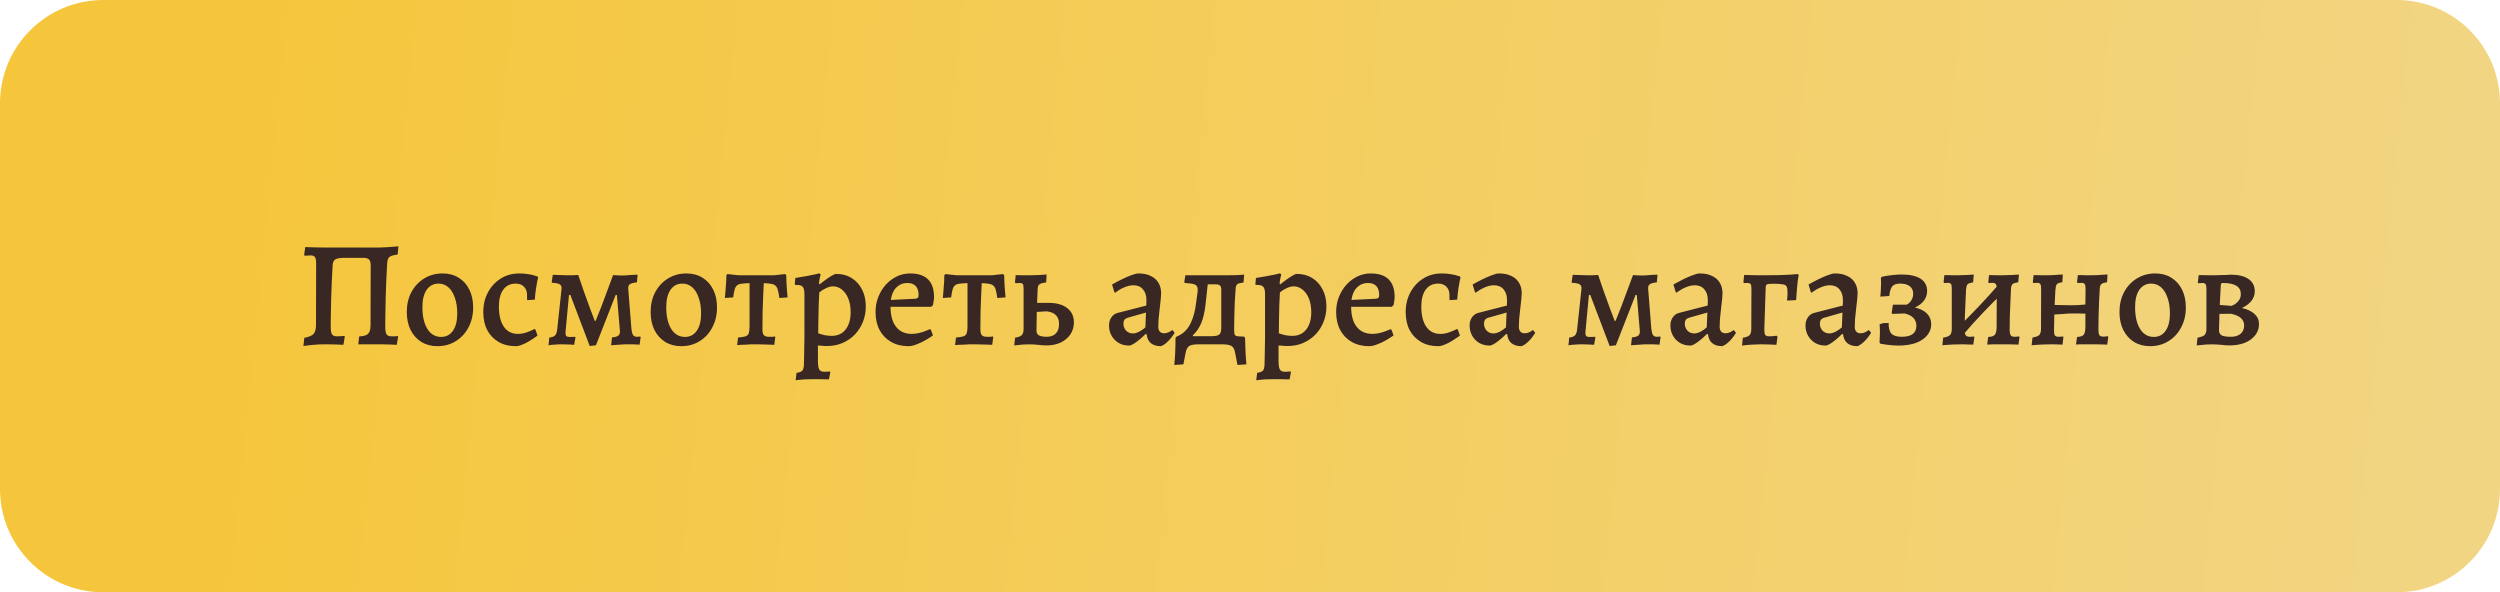 <?xml version="1.0" encoding="UTF-8"?> <svg xmlns="http://www.w3.org/2000/svg" width="363" height="86" viewBox="0 0 363 86" fill="none"> <g clip-path="url(#clip0_350_3)"> <path d="M348 0H15C6.716 0 0 6.716 0 15V71C0 79.284 6.716 86 15 86H348C356.284 86 363 79.284 363 71V15C363 6.716 356.284 0 348 0Z" fill="url(#paint0_linear_350_3)"></path> <path d="M44.056 50.242L44.188 49.054C44.863 48.922 45.31 48.731 45.53 48.482C45.765 48.218 45.882 47.778 45.882 47.162L45.904 38.274C45.904 37.805 45.845 37.489 45.728 37.328C45.625 37.167 45.413 37.086 45.09 37.086C45.002 37.086 44.885 37.093 44.738 37.108C44.591 37.108 44.423 37.115 44.232 37.13L44.166 36.998L44.32 35.876C44.745 35.891 45.222 35.905 45.75 35.92C46.293 35.935 46.755 35.942 47.136 35.942H55.056C55.305 35.942 55.679 35.927 56.178 35.898C56.677 35.854 57.234 35.81 57.85 35.766L57.74 36.954C57.153 37.027 56.757 37.145 56.552 37.306C56.361 37.467 56.251 37.761 56.222 38.186C56.178 38.978 56.134 39.807 56.09 40.672C56.061 41.537 56.031 42.388 56.002 43.224C55.987 44.06 55.973 44.837 55.958 45.556C55.943 46.26 55.936 46.854 55.936 47.338C55.936 47.925 55.995 48.321 56.112 48.526C56.244 48.731 56.486 48.834 56.838 48.834C56.999 48.834 57.168 48.834 57.344 48.834C57.52 48.819 57.652 48.805 57.74 48.79L57.806 48.9L57.608 50.066C57.344 50.051 57.029 50.037 56.662 50.022C56.295 50.022 55.936 50.015 55.584 50C55.247 50 54.968 50 54.748 50H52.02L52.152 48.856C52.592 48.827 52.929 48.761 53.164 48.658C53.399 48.541 53.56 48.372 53.648 48.152C53.751 47.932 53.802 47.624 53.802 47.228L53.824 38.56C53.824 38.091 53.736 37.79 53.56 37.658C53.384 37.511 53.113 37.438 52.746 37.438H49.996C49.424 37.438 49.006 37.504 48.742 37.636C48.478 37.768 48.331 38.047 48.302 38.472C48.258 39.308 48.214 40.151 48.17 41.002C48.141 41.853 48.111 42.674 48.082 43.466C48.067 44.258 48.053 44.991 48.038 45.666C48.023 46.326 48.016 46.883 48.016 47.338C48.016 47.925 48.075 48.321 48.192 48.526C48.324 48.731 48.566 48.834 48.918 48.834C49.109 48.834 49.299 48.827 49.49 48.812C49.695 48.797 49.864 48.783 49.996 48.768L50.062 48.878L49.864 50.066C49.571 50.051 49.233 50.037 48.852 50.022C48.471 50.022 48.097 50.015 47.73 50C47.363 50 47.063 50 46.828 50C46.491 50 46.065 50.022 45.552 50.066C45.053 50.11 44.555 50.169 44.056 50.242ZM63.51 50.264C62.63 50.264 61.853 50.059 61.178 49.648C60.518 49.237 59.998 48.658 59.616 47.91C59.25 47.162 59.066 46.297 59.066 45.314C59.066 44.229 59.286 43.268 59.726 42.432C60.181 41.581 60.804 40.914 61.596 40.43C62.388 39.946 63.276 39.704 64.258 39.704C65.153 39.704 65.93 39.909 66.59 40.32C67.265 40.731 67.786 41.31 68.152 42.058C68.519 42.791 68.702 43.657 68.702 44.654C68.702 45.725 68.475 46.685 68.02 47.536C67.58 48.387 66.964 49.054 66.172 49.538C65.395 50.022 64.508 50.264 63.51 50.264ZM64.038 48.922C64.772 48.922 65.344 48.629 65.754 48.042C66.18 47.441 66.392 46.605 66.392 45.534C66.392 44.639 66.275 43.869 66.04 43.224C65.82 42.564 65.505 42.058 65.094 41.706C64.698 41.354 64.222 41.178 63.664 41.178C62.946 41.178 62.374 41.479 61.948 42.08C61.538 42.681 61.332 43.517 61.332 44.588C61.332 45.497 61.442 46.275 61.662 46.92C61.882 47.565 62.198 48.064 62.608 48.416C63.019 48.753 63.496 48.922 64.038 48.922ZM74.881 50.264C73.928 50.264 73.099 50.059 72.395 49.648C71.691 49.237 71.141 48.665 70.745 47.932C70.364 47.199 70.173 46.326 70.173 45.314C70.173 44.243 70.401 43.29 70.855 42.454C71.31 41.603 71.926 40.936 72.703 40.452C73.495 39.953 74.39 39.704 75.387 39.704C75.886 39.704 76.333 39.741 76.729 39.814C77.14 39.873 77.463 39.946 77.697 40.034C77.932 40.107 78.049 40.144 78.049 40.144L78.137 40.298C78.137 40.298 78.101 40.445 78.027 40.738C77.969 41.017 77.903 41.398 77.829 41.882C77.756 42.366 77.697 42.909 77.653 43.51L76.531 43.576V42.872C76.531 42.344 76.385 41.933 76.091 41.64C75.798 41.332 75.402 41.178 74.903 41.178C74.111 41.178 73.503 41.471 73.077 42.058C72.652 42.63 72.439 43.451 72.439 44.522C72.439 45.769 72.681 46.744 73.165 47.448C73.649 48.137 74.324 48.482 75.189 48.482C75.585 48.482 75.967 48.423 76.333 48.306C76.715 48.174 77.015 48.057 77.235 47.954C77.47 47.837 77.587 47.778 77.587 47.778L77.741 47.844L78.049 48.724C78.049 48.724 77.939 48.805 77.719 48.966C77.514 49.113 77.243 49.289 76.905 49.494C76.583 49.699 76.238 49.875 75.871 50.022C75.505 50.183 75.175 50.264 74.881 50.264ZM85.631 50.242L82.815 42.828H82.617L82.111 48.218C82.097 48.497 82.133 48.687 82.221 48.79C82.324 48.878 82.471 48.922 82.661 48.922C82.72 48.922 82.845 48.922 83.035 48.922C83.226 48.907 83.373 48.9 83.475 48.9L83.563 48.988L83.365 50.066C83.175 50.051 82.94 50.037 82.661 50.022C82.383 50.022 82.119 50.015 81.869 50C81.62 50 81.422 50 81.275 50C81.158 50 80.989 50.007 80.769 50.022C80.564 50.037 80.359 50.051 80.153 50.066C79.963 50.081 79.794 50.103 79.647 50.132L79.757 49.01C80.124 48.981 80.395 48.885 80.571 48.724C80.747 48.548 80.857 48.269 80.901 47.888L81.539 41.926C81.569 41.633 81.481 41.42 81.275 41.288C81.07 41.156 80.703 41.083 80.175 41.068L80.109 40.98L80.263 39.902C80.762 39.917 81.187 39.931 81.539 39.946C81.906 39.961 82.17 39.968 82.331 39.968C82.566 39.968 82.837 39.968 83.145 39.968C83.453 39.953 83.725 39.939 83.959 39.924C84.209 40.643 84.473 41.413 84.751 42.234C85.045 43.055 85.331 43.847 85.609 44.61C85.888 45.358 86.137 46.018 86.357 46.59H86.489C86.724 46.018 86.988 45.358 87.281 44.61C87.575 43.847 87.868 43.063 88.161 42.256C88.469 41.435 88.755 40.665 89.019 39.946C89.195 39.946 89.459 39.961 89.811 39.99C90.178 40.005 90.508 40.005 90.801 39.99C91.007 39.961 91.278 39.939 91.615 39.924C91.967 39.909 92.268 39.895 92.517 39.88L92.583 39.946L92.473 41.002C91.989 41.046 91.652 41.134 91.461 41.266C91.285 41.383 91.205 41.596 91.219 41.904L91.659 47.47C91.703 48.042 91.784 48.423 91.901 48.614C92.019 48.805 92.209 48.9 92.473 48.9C92.635 48.9 92.796 48.885 92.957 48.856L93.023 48.966L92.869 50.044C92.649 50.029 92.371 50.015 92.033 50C91.711 50 91.425 50 91.175 50C91.043 50 90.867 50 90.647 50C90.442 50.015 90.222 50.029 89.987 50.044C89.753 50.059 89.525 50.073 89.305 50.088C89.085 50.103 88.895 50.117 88.733 50.132L88.865 48.988C89.276 48.959 89.577 48.878 89.767 48.746C89.958 48.599 90.039 48.357 90.009 48.02L89.569 42.828H89.393L86.533 50.132L85.631 50.242ZM98.917 50.264C98.037 50.264 97.259 50.059 96.585 49.648C95.925 49.237 95.404 48.658 95.023 47.91C94.656 47.162 94.473 46.297 94.473 45.314C94.473 44.229 94.693 43.268 95.133 42.432C95.587 41.581 96.211 40.914 97.003 40.43C97.795 39.946 98.682 39.704 99.665 39.704C100.559 39.704 101.337 39.909 101.997 40.32C102.671 40.731 103.192 41.31 103.559 42.058C103.925 42.791 104.109 43.657 104.109 44.654C104.109 45.725 103.881 46.685 103.427 47.536C102.987 48.387 102.371 49.054 101.579 49.538C100.801 50.022 99.914 50.264 98.917 50.264ZM99.445 48.922C100.178 48.922 100.75 48.629 101.161 48.042C101.586 47.441 101.799 46.605 101.799 45.534C101.799 44.639 101.681 43.869 101.447 43.224C101.227 42.564 100.911 42.058 100.501 41.706C100.105 41.354 99.628 41.178 99.071 41.178C98.352 41.178 97.78 41.479 97.355 42.08C96.944 42.681 96.739 43.517 96.739 44.588C96.739 45.497 96.849 46.275 97.069 46.92C97.289 47.565 97.604 48.064 98.015 48.416C98.425 48.753 98.902 48.922 99.445 48.922ZM107.032 50.11L107.164 49.01C107.662 48.966 108.029 48.907 108.264 48.834C108.498 48.746 108.652 48.592 108.726 48.372C108.799 48.137 108.836 47.793 108.836 47.338V41.112C108.337 41.127 107.941 41.156 107.648 41.2C107.369 41.229 107.149 41.317 106.988 41.464C106.841 41.596 106.731 41.801 106.658 42.08C106.584 42.359 106.518 42.725 106.46 43.18L105.25 43.268C105.279 43.077 105.301 42.85 105.316 42.586C105.345 42.307 105.367 42.014 105.382 41.706C105.411 41.398 105.433 41.097 105.448 40.804C105.462 40.496 105.47 40.217 105.47 39.968L105.624 39.792L107.208 39.968H112.4L114.006 39.792L114.16 39.968C114.174 40.364 114.189 40.782 114.204 41.222C114.233 41.647 114.262 42.043 114.292 42.41C114.336 42.762 114.358 43.019 114.358 43.18L113.17 43.268C113.096 42.784 113.023 42.403 112.95 42.124C112.876 41.845 112.766 41.64 112.62 41.508C112.488 41.361 112.282 41.266 112.004 41.222C111.74 41.163 111.373 41.127 110.904 41.112C110.874 41.552 110.845 42.146 110.816 42.894C110.786 43.627 110.757 44.427 110.728 45.292C110.713 46.157 110.706 47.008 110.706 47.844C110.706 48.225 110.772 48.497 110.904 48.658C111.05 48.819 111.285 48.9 111.608 48.9C111.798 48.9 111.982 48.9 112.158 48.9C112.334 48.885 112.451 48.871 112.51 48.856L112.576 48.944L112.422 50.066C112.26 50.066 112.062 50.059 111.828 50.044C111.593 50.044 111.336 50.037 111.058 50.022C110.794 50.022 110.537 50.015 110.288 50C110.053 50 109.848 50 109.672 50C109.51 50 109.305 50 109.056 50C108.821 50.015 108.572 50.029 108.308 50.044C108.058 50.059 107.816 50.066 107.582 50.066C107.362 50.081 107.178 50.095 107.032 50.11ZM115.528 55.214L115.66 54.136C116.114 54.077 116.408 53.953 116.54 53.762C116.672 53.571 116.738 53.197 116.738 52.64C116.752 52.376 116.76 52.024 116.76 51.584C116.774 51.159 116.782 50.719 116.782 50.264C116.796 49.809 116.804 49.421 116.804 49.098V42.696C116.804 42.197 116.723 41.853 116.562 41.662C116.415 41.471 116.144 41.376 115.748 41.376H115.484L115.396 41.266L115.484 40.364C116.07 40.261 116.628 40.166 117.156 40.078C117.698 39.975 118.138 39.887 118.476 39.814C118.813 39.726 118.982 39.682 118.982 39.682L119.158 39.88C119.158 39.88 119.121 40.019 119.048 40.298C118.989 40.562 118.945 40.848 118.916 41.156L119.004 41.288C119.62 40.804 120.133 40.43 120.544 40.166C120.969 39.902 121.255 39.77 121.402 39.77C122.267 39.77 123.015 39.968 123.646 40.364C124.291 40.76 124.797 41.317 125.164 42.036C125.53 42.74 125.714 43.561 125.714 44.5C125.714 45.321 125.567 46.084 125.274 46.788C124.995 47.477 124.599 48.086 124.086 48.614C123.572 49.127 122.971 49.531 122.282 49.824C121.607 50.103 120.866 50.242 120.06 50.242C119.913 50.242 119.737 50.235 119.532 50.22C119.341 50.205 119.165 50.191 119.004 50.176C118.842 50.176 118.762 50.176 118.762 50.176C118.762 50.513 118.762 50.865 118.762 51.232C118.762 51.599 118.762 51.965 118.762 52.332C118.762 52.963 118.82 53.395 118.938 53.63C119.07 53.865 119.326 53.982 119.708 53.982C119.84 53.982 119.979 53.975 120.126 53.96C120.287 53.945 120.419 53.938 120.522 53.938L120.566 54.026L120.368 55.082C120.221 55.082 120.052 55.082 119.862 55.082C119.671 55.082 119.466 55.075 119.246 55.06C119.04 55.06 118.828 55.06 118.608 55.06C118.402 55.06 118.204 55.06 118.014 55.06C117.603 55.06 117.207 55.067 116.826 55.082C116.444 55.111 116.129 55.141 115.88 55.17C115.645 55.199 115.528 55.214 115.528 55.214ZM120.764 48.768C121.614 48.768 122.282 48.467 122.766 47.866C123.264 47.25 123.514 46.407 123.514 45.336C123.514 44.588 123.404 43.935 123.184 43.378C122.964 42.821 122.656 42.381 122.26 42.058C121.864 41.735 121.424 41.574 120.94 41.574C120.676 41.574 120.36 41.655 119.994 41.816C119.627 41.977 119.282 42.19 118.96 42.454C118.93 43.041 118.901 43.686 118.872 44.39C118.857 45.079 118.842 45.776 118.828 46.48C118.813 47.169 118.806 47.807 118.806 48.394C119.04 48.482 119.334 48.57 119.686 48.658C120.052 48.731 120.412 48.768 120.764 48.768ZM131.924 50.264C130.956 50.264 130.113 50.059 129.394 49.648C128.676 49.237 128.118 48.665 127.722 47.932C127.326 47.184 127.128 46.311 127.128 45.314C127.128 44.537 127.26 43.811 127.524 43.136C127.788 42.461 128.148 41.867 128.602 41.354C129.072 40.841 129.607 40.437 130.208 40.144C130.81 39.851 131.455 39.704 132.144 39.704C134.462 39.704 135.62 40.848 135.62 43.136C135.62 43.341 135.598 43.554 135.554 43.774C135.525 43.994 135.496 44.17 135.466 44.302L135.202 44.544H129.306C129.306 45.717 129.541 46.641 130.01 47.316C130.48 47.991 131.14 48.372 131.99 48.46C132.856 48.548 133.868 48.328 135.026 47.8L135.158 47.866L135.466 48.702C135.158 48.922 134.792 49.157 134.366 49.406C133.956 49.641 133.53 49.839 133.09 50C132.665 50.176 132.276 50.264 131.924 50.264ZM129.35 43.554L132.892 43.378C133.083 43.349 133.208 43.305 133.266 43.246C133.34 43.173 133.376 43.033 133.376 42.828C133.376 42.256 133.237 41.823 132.958 41.53C132.68 41.237 132.276 41.09 131.748 41.09C131.118 41.09 130.582 41.31 130.142 41.75C129.717 42.175 129.453 42.777 129.35 43.554ZM138.678 50.11L138.81 49.01C139.309 48.966 139.675 48.907 139.91 48.834C140.145 48.746 140.299 48.592 140.372 48.372C140.445 48.137 140.482 47.793 140.482 47.338V41.112C139.983 41.127 139.587 41.156 139.294 41.2C139.015 41.229 138.795 41.317 138.634 41.464C138.487 41.596 138.377 41.801 138.304 42.08C138.231 42.359 138.165 42.725 138.106 43.18L136.896 43.268C136.925 43.077 136.947 42.85 136.962 42.586C136.991 42.307 137.013 42.014 137.028 41.706C137.057 41.398 137.079 41.097 137.094 40.804C137.109 40.496 137.116 40.217 137.116 39.968L137.27 39.792L138.854 39.968H144.046L145.652 39.792L145.806 39.968C145.821 40.364 145.835 40.782 145.85 41.222C145.879 41.647 145.909 42.043 145.938 42.41C145.982 42.762 146.004 43.019 146.004 43.18L144.816 43.268C144.743 42.784 144.669 42.403 144.596 42.124C144.523 41.845 144.413 41.64 144.266 41.508C144.134 41.361 143.929 41.266 143.65 41.222C143.386 41.163 143.019 41.127 142.55 41.112C142.521 41.552 142.491 42.146 142.462 42.894C142.433 43.627 142.403 44.427 142.374 45.292C142.359 46.157 142.352 47.008 142.352 47.844C142.352 48.225 142.418 48.497 142.55 48.658C142.697 48.819 142.931 48.9 143.254 48.9C143.445 48.9 143.628 48.9 143.804 48.9C143.98 48.885 144.097 48.871 144.156 48.856L144.222 48.944L144.068 50.066C143.907 50.066 143.709 50.059 143.474 50.044C143.239 50.044 142.983 50.037 142.704 50.022C142.44 50.022 142.183 50.015 141.934 50C141.699 50 141.494 50 141.318 50C141.157 50 140.951 50 140.702 50C140.467 50.015 140.218 50.029 139.954 50.044C139.705 50.059 139.463 50.066 139.228 50.066C139.008 50.081 138.825 50.095 138.678 50.11ZM151.948 50.154C151.552 50.154 151.142 50.125 150.716 50.066C150.306 50.022 149.888 50 149.462 50C149.286 50 149.008 50.007 148.626 50.022C148.26 50.051 147.805 50.095 147.262 50.154L147.394 49.032C147.864 48.959 148.186 48.834 148.362 48.658C148.538 48.467 148.626 48.181 148.626 47.8V41.904C148.626 41.567 148.59 41.347 148.516 41.244C148.443 41.141 148.282 41.09 148.032 41.09C147.974 41.09 147.886 41.097 147.768 41.112C147.651 41.112 147.541 41.112 147.438 41.112L147.372 40.98L147.482 39.946C148.245 39.975 149.008 39.983 149.77 39.968C150.533 39.953 151.266 39.917 151.97 39.858L151.904 41.002C151.45 41.061 151.134 41.149 150.958 41.266C150.782 41.369 150.687 41.574 150.672 41.882L150.584 43.972H152.212C153.386 43.972 154.295 44.221 154.94 44.72C155.6 45.219 155.93 45.915 155.93 46.81C155.93 47.455 155.762 48.035 155.424 48.548C155.087 49.047 154.618 49.443 154.016 49.736C153.415 50.015 152.726 50.154 151.948 50.154ZM151.992 48.9C152.564 48.9 153.004 48.739 153.312 48.416C153.62 48.093 153.774 47.639 153.774 47.052C153.774 46.495 153.628 46.069 153.334 45.776C153.041 45.468 152.586 45.277 151.97 45.204L150.54 45.292L150.496 47.954C150.482 48.291 150.592 48.533 150.826 48.68C151.061 48.827 151.45 48.9 151.992 48.9ZM168.555 50.264C167.939 50.264 167.455 50.117 167.103 49.824C166.751 49.531 166.545 49.098 166.487 48.526L166.355 48.482C166.032 48.805 165.709 49.098 165.387 49.362C165.079 49.611 164.8 49.809 164.551 49.956C164.301 50.103 164.096 50.176 163.935 50.176C163.377 50.176 162.879 50.051 162.439 49.802C161.999 49.538 161.654 49.186 161.405 48.746C161.155 48.306 161.031 47.807 161.031 47.25C161.031 46.81 161.141 46.429 161.361 46.106C161.581 45.769 161.874 45.549 162.241 45.446L166.443 44.368L166.465 43.598C166.465 42.923 166.296 42.395 165.959 42.014C165.636 41.618 165.167 41.42 164.551 41.42C164.14 41.42 163.7 41.523 163.231 41.728C162.776 41.919 162.343 42.175 161.933 42.498L161.801 42.41L161.471 41.31C161.881 41.075 162.336 40.833 162.835 40.584C163.333 40.335 163.803 40.129 164.243 39.968C164.697 39.792 165.042 39.704 165.277 39.704C166.01 39.704 166.619 39.829 167.103 40.078C167.601 40.313 167.975 40.65 168.225 41.09C168.474 41.515 168.599 42.021 168.599 42.608C168.599 42.799 168.577 43.099 168.533 43.51C168.489 43.921 168.437 44.375 168.379 44.874C168.32 45.373 168.269 45.857 168.225 46.326C168.195 46.781 168.181 47.147 168.181 47.426C168.181 47.734 168.254 47.976 168.401 48.152C168.562 48.313 168.775 48.394 169.039 48.394C169.259 48.394 169.479 48.343 169.699 48.24C169.933 48.123 170.109 48.013 170.227 47.91L170.557 48.328C170.425 48.548 170.249 48.797 170.029 49.076C169.823 49.34 169.589 49.582 169.325 49.802C169.075 50.022 168.819 50.176 168.555 50.264ZM164.507 48.416C164.756 48.416 165.049 48.335 165.387 48.174C165.724 47.998 166.032 47.785 166.311 47.536L166.399 45.38L163.693 46.15C163.311 46.267 163.121 46.546 163.121 46.986C163.121 47.382 163.245 47.719 163.495 47.998C163.759 48.277 164.096 48.416 164.507 48.416ZM171.828 52.904L170.508 52.992C170.567 52.376 170.611 51.753 170.64 51.122C170.67 50.491 170.684 49.802 170.684 49.054L170.838 48.878C171.381 48.658 171.836 48.35 172.202 47.954C172.569 47.558 172.87 47.045 173.104 46.414C173.354 45.783 173.537 45.021 173.654 44.126L173.852 42.674C173.926 42.249 173.926 41.926 173.852 41.706C173.794 41.486 173.625 41.339 173.346 41.266C173.068 41.178 172.628 41.119 172.026 41.09L171.96 40.936L172.114 39.968H178.384C178.883 39.968 179.316 39.961 179.682 39.946C180.049 39.931 180.372 39.909 180.65 39.88L180.562 41.024C180.122 41.068 179.829 41.141 179.682 41.244C179.536 41.347 179.448 41.545 179.418 41.838C179.374 42.498 179.33 43.195 179.286 43.928C179.257 44.661 179.235 45.38 179.22 46.084C179.206 46.788 179.198 47.404 179.198 47.932C179.198 48.284 179.235 48.519 179.308 48.636C179.396 48.753 179.558 48.819 179.792 48.834L180.65 48.878L180.782 49.054C180.797 49.787 180.819 50.462 180.848 51.078C180.878 51.709 180.922 52.317 180.98 52.904L179.682 52.992L179.33 51.188C179.257 50.733 179.088 50.418 178.824 50.242C178.56 50.081 178.128 50 177.526 50H173.94C173.354 50 172.928 50.081 172.664 50.242C172.415 50.418 172.246 50.741 172.158 51.21L171.828 52.904ZM173.28 49.12L171.96 48.812H175.942C176.485 48.812 176.852 48.731 177.042 48.57C177.233 48.409 177.328 48.086 177.328 47.602V42.08C177.328 41.772 177.27 41.567 177.152 41.464C177.035 41.347 176.83 41.288 176.536 41.288H174.534L175.458 40.43L175.04 44.236C174.923 45.292 174.718 46.179 174.424 46.898C174.131 47.602 173.72 48.203 173.192 48.702L173.28 49.12ZM182.409 55.214L182.541 54.136C182.995 54.077 183.289 53.953 183.421 53.762C183.553 53.571 183.619 53.197 183.619 52.64C183.633 52.376 183.641 52.024 183.641 51.584C183.655 51.159 183.663 50.719 183.663 50.264C183.677 49.809 183.685 49.421 183.685 49.098V42.696C183.685 42.197 183.604 41.853 183.443 41.662C183.296 41.471 183.025 41.376 182.629 41.376H182.365L182.277 41.266L182.365 40.364C182.951 40.261 183.509 40.166 184.037 40.078C184.579 39.975 185.019 39.887 185.357 39.814C185.694 39.726 185.863 39.682 185.863 39.682L186.039 39.88C186.039 39.88 186.002 40.019 185.929 40.298C185.87 40.562 185.826 40.848 185.797 41.156L185.885 41.288C186.501 40.804 187.014 40.43 187.425 40.166C187.85 39.902 188.136 39.77 188.283 39.77C189.148 39.77 189.896 39.968 190.527 40.364C191.172 40.76 191.678 41.317 192.045 42.036C192.411 42.74 192.595 43.561 192.595 44.5C192.595 45.321 192.448 46.084 192.155 46.788C191.876 47.477 191.48 48.086 190.967 48.614C190.453 49.127 189.852 49.531 189.163 49.824C188.488 50.103 187.747 50.242 186.941 50.242C186.794 50.242 186.618 50.235 186.413 50.22C186.222 50.205 186.046 50.191 185.885 50.176C185.723 50.176 185.643 50.176 185.643 50.176C185.643 50.513 185.643 50.865 185.643 51.232C185.643 51.599 185.643 51.965 185.643 52.332C185.643 52.963 185.701 53.395 185.819 53.63C185.951 53.865 186.207 53.982 186.589 53.982C186.721 53.982 186.86 53.975 187.007 53.96C187.168 53.945 187.3 53.938 187.403 53.938L187.447 54.026L187.249 55.082C187.102 55.082 186.933 55.082 186.743 55.082C186.552 55.082 186.347 55.075 186.127 55.06C185.921 55.06 185.709 55.06 185.489 55.06C185.283 55.06 185.085 55.06 184.895 55.06C184.484 55.06 184.088 55.067 183.707 55.082C183.325 55.111 183.01 55.141 182.761 55.17C182.526 55.199 182.409 55.214 182.409 55.214ZM187.645 48.768C188.495 48.768 189.163 48.467 189.647 47.866C190.145 47.25 190.395 46.407 190.395 45.336C190.395 44.588 190.285 43.935 190.065 43.378C189.845 42.821 189.537 42.381 189.141 42.058C188.745 41.735 188.305 41.574 187.821 41.574C187.557 41.574 187.241 41.655 186.875 41.816C186.508 41.977 186.163 42.19 185.841 42.454C185.811 43.041 185.782 43.686 185.753 44.39C185.738 45.079 185.723 45.776 185.709 46.48C185.694 47.169 185.687 47.807 185.687 48.394C185.921 48.482 186.215 48.57 186.567 48.658C186.933 48.731 187.293 48.768 187.645 48.768ZM198.805 50.264C197.837 50.264 196.994 50.059 196.275 49.648C195.557 49.237 194.999 48.665 194.603 47.932C194.207 47.184 194.009 46.311 194.009 45.314C194.009 44.537 194.141 43.811 194.405 43.136C194.669 42.461 195.029 41.867 195.483 41.354C195.953 40.841 196.488 40.437 197.089 40.144C197.691 39.851 198.336 39.704 199.025 39.704C201.343 39.704 202.501 40.848 202.501 43.136C202.501 43.341 202.479 43.554 202.435 43.774C202.406 43.994 202.377 44.17 202.347 44.302L202.083 44.544H196.187C196.187 45.717 196.422 46.641 196.891 47.316C197.361 47.991 198.021 48.372 198.871 48.46C199.737 48.548 200.749 48.328 201.907 47.8L202.039 47.866L202.347 48.702C202.039 48.922 201.673 49.157 201.247 49.406C200.837 49.641 200.411 49.839 199.971 50C199.546 50.176 199.157 50.264 198.805 50.264ZM196.231 43.554L199.773 43.378C199.964 43.349 200.089 43.305 200.147 43.246C200.221 43.173 200.257 43.033 200.257 42.828C200.257 42.256 200.118 41.823 199.839 41.53C199.561 41.237 199.157 41.09 198.629 41.09C197.999 41.09 197.463 41.31 197.023 41.75C196.598 42.175 196.334 42.777 196.231 43.554ZM208.815 50.264C207.862 50.264 207.033 50.059 206.329 49.648C205.625 49.237 205.075 48.665 204.679 47.932C204.298 47.199 204.107 46.326 204.107 45.314C204.107 44.243 204.334 43.29 204.789 42.454C205.244 41.603 205.86 40.936 206.637 40.452C207.429 39.953 208.324 39.704 209.321 39.704C209.82 39.704 210.267 39.741 210.663 39.814C211.074 39.873 211.396 39.946 211.631 40.034C211.866 40.107 211.983 40.144 211.983 40.144L212.071 40.298C212.071 40.298 212.034 40.445 211.961 40.738C211.902 41.017 211.836 41.398 211.763 41.882C211.69 42.366 211.631 42.909 211.587 43.51L210.465 43.576V42.872C210.465 42.344 210.318 41.933 210.025 41.64C209.732 41.332 209.336 41.178 208.837 41.178C208.045 41.178 207.436 41.471 207.011 42.058C206.586 42.63 206.373 43.451 206.373 44.522C206.373 45.769 206.615 46.744 207.099 47.448C207.583 48.137 208.258 48.482 209.123 48.482C209.519 48.482 209.9 48.423 210.267 48.306C210.648 48.174 210.949 48.057 211.169 47.954C211.404 47.837 211.521 47.778 211.521 47.778L211.675 47.844L211.983 48.724C211.983 48.724 211.873 48.805 211.653 48.966C211.448 49.113 211.176 49.289 210.839 49.494C210.516 49.699 210.172 49.875 209.805 50.022C209.438 50.183 209.108 50.264 208.815 50.264ZM220.912 50.264C220.296 50.264 219.812 50.117 219.46 49.824C219.108 49.531 218.903 49.098 218.844 48.526L218.712 48.482C218.389 48.805 218.067 49.098 217.744 49.362C217.436 49.611 217.157 49.809 216.908 49.956C216.659 50.103 216.453 50.176 216.292 50.176C215.735 50.176 215.236 50.051 214.796 49.802C214.356 49.538 214.011 49.186 213.762 48.746C213.513 48.306 213.388 47.807 213.388 47.25C213.388 46.81 213.498 46.429 213.718 46.106C213.938 45.769 214.231 45.549 214.598 45.446L218.8 44.368L218.822 43.598C218.822 42.923 218.653 42.395 218.316 42.014C217.993 41.618 217.524 41.42 216.908 41.42C216.497 41.42 216.057 41.523 215.588 41.728C215.133 41.919 214.701 42.175 214.29 42.498L214.158 42.41L213.828 41.31C214.239 41.075 214.693 40.833 215.192 40.584C215.691 40.335 216.16 40.129 216.6 39.968C217.055 39.792 217.399 39.704 217.634 39.704C218.367 39.704 218.976 39.829 219.46 40.078C219.959 40.313 220.333 40.65 220.582 41.09C220.831 41.515 220.956 42.021 220.956 42.608C220.956 42.799 220.934 43.099 220.89 43.51C220.846 43.921 220.795 44.375 220.736 44.874C220.677 45.373 220.626 45.857 220.582 46.326C220.553 46.781 220.538 47.147 220.538 47.426C220.538 47.734 220.611 47.976 220.758 48.152C220.919 48.313 221.132 48.394 221.396 48.394C221.616 48.394 221.836 48.343 222.056 48.24C222.291 48.123 222.467 48.013 222.584 47.91L222.914 48.328C222.782 48.548 222.606 48.797 222.386 49.076C222.181 49.34 221.946 49.582 221.682 49.802C221.433 50.022 221.176 50.176 220.912 50.264ZM216.864 48.416C217.113 48.416 217.407 48.335 217.744 48.174C218.081 47.998 218.389 47.785 218.668 47.536L218.756 45.38L216.05 46.15C215.669 46.267 215.478 46.546 215.478 46.986C215.478 47.382 215.603 47.719 215.852 47.998C216.116 48.277 216.453 48.416 216.864 48.416ZM233.723 50.242L230.907 42.828H230.709L230.203 48.218C230.188 48.497 230.225 48.687 230.313 48.79C230.416 48.878 230.562 48.922 230.753 48.922C230.812 48.922 230.936 48.922 231.127 48.922C231.318 48.907 231.464 48.9 231.567 48.9L231.655 48.988L231.457 50.066C231.266 50.051 231.032 50.037 230.753 50.022C230.474 50.022 230.21 50.015 229.961 50C229.712 50 229.514 50 229.367 50C229.25 50 229.081 50.007 228.861 50.022C228.656 50.037 228.45 50.051 228.245 50.066C228.054 50.081 227.886 50.103 227.739 50.132L227.849 49.01C228.216 48.981 228.487 48.885 228.663 48.724C228.839 48.548 228.949 48.269 228.993 47.888L229.631 41.926C229.66 41.633 229.572 41.42 229.367 41.288C229.162 41.156 228.795 41.083 228.267 41.068L228.201 40.98L228.355 39.902C228.854 39.917 229.279 39.931 229.631 39.946C229.998 39.961 230.262 39.968 230.423 39.968C230.658 39.968 230.929 39.968 231.237 39.968C231.545 39.953 231.816 39.939 232.051 39.924C232.3 40.643 232.564 41.413 232.843 42.234C233.136 43.055 233.422 43.847 233.701 44.61C233.98 45.358 234.229 46.018 234.449 46.59H234.581C234.816 46.018 235.08 45.358 235.373 44.61C235.666 43.847 235.96 43.063 236.253 42.256C236.561 41.435 236.847 40.665 237.111 39.946C237.287 39.946 237.551 39.961 237.903 39.99C238.27 40.005 238.6 40.005 238.893 39.99C239.098 39.961 239.37 39.939 239.707 39.924C240.059 39.909 240.36 39.895 240.609 39.88L240.675 39.946L240.565 41.002C240.081 41.046 239.744 41.134 239.553 41.266C239.377 41.383 239.296 41.596 239.311 41.904L239.751 47.47C239.795 48.042 239.876 48.423 239.993 48.614C240.11 48.805 240.301 48.9 240.565 48.9C240.726 48.9 240.888 48.885 241.049 48.856L241.115 48.966L240.961 50.044C240.741 50.029 240.462 50.015 240.125 50C239.802 50 239.516 50 239.267 50C239.135 50 238.959 50 238.739 50C238.534 50.015 238.314 50.029 238.079 50.044C237.844 50.059 237.617 50.073 237.397 50.088C237.177 50.103 236.986 50.117 236.825 50.132L236.957 48.988C237.368 48.959 237.668 48.878 237.859 48.746C238.05 48.599 238.13 48.357 238.101 48.02L237.661 42.828H237.485L234.625 50.132L233.723 50.242ZM250.066 50.264C249.45 50.264 248.966 50.117 248.614 49.824C248.262 49.531 248.057 49.098 247.998 48.526L247.866 48.482C247.544 48.805 247.221 49.098 246.898 49.362C246.59 49.611 246.312 49.809 246.062 49.956C245.813 50.103 245.608 50.176 245.446 50.176C244.889 50.176 244.39 50.051 243.95 49.802C243.51 49.538 243.166 49.186 242.916 48.746C242.667 48.306 242.542 47.807 242.542 47.25C242.542 46.81 242.652 46.429 242.872 46.106C243.092 45.769 243.386 45.549 243.752 45.446L247.954 44.368L247.976 43.598C247.976 42.923 247.808 42.395 247.47 42.014C247.148 41.618 246.678 41.42 246.062 41.42C245.652 41.42 245.212 41.523 244.742 41.728C244.288 41.919 243.855 42.175 243.444 42.498L243.312 42.41L242.982 41.31C243.393 41.075 243.848 40.833 244.346 40.584C244.845 40.335 245.314 40.129 245.754 39.968C246.209 39.792 246.554 39.704 246.788 39.704C247.522 39.704 248.13 39.829 248.614 40.078C249.113 40.313 249.487 40.65 249.736 41.09C249.986 41.515 250.11 42.021 250.11 42.608C250.11 42.799 250.088 43.099 250.044 43.51C250 43.921 249.949 44.375 249.89 44.874C249.832 45.373 249.78 45.857 249.736 46.326C249.707 46.781 249.692 47.147 249.692 47.426C249.692 47.734 249.766 47.976 249.912 48.152C250.074 48.313 250.286 48.394 250.55 48.394C250.77 48.394 250.99 48.343 251.21 48.24C251.445 48.123 251.621 48.013 251.738 47.91L252.068 48.328C251.936 48.548 251.76 48.797 251.54 49.076C251.335 49.34 251.1 49.582 250.836 49.802C250.587 50.022 250.33 50.176 250.066 50.264ZM246.018 48.416C246.268 48.416 246.561 48.335 246.898 48.174C247.236 47.998 247.544 47.785 247.822 47.536L247.91 45.38L245.204 46.15C244.823 46.267 244.632 46.546 244.632 46.986C244.632 47.382 244.757 47.719 245.006 47.998C245.27 48.277 245.608 48.416 246.018 48.416ZM252.944 50.176L253.054 49.054C253.553 48.966 253.883 48.834 254.044 48.658C254.205 48.482 254.286 48.181 254.286 47.756L254.308 41.926C254.308 41.589 254.271 41.369 254.198 41.266C254.125 41.149 253.971 41.09 253.736 41.09C253.663 41.09 253.582 41.09 253.494 41.09C253.421 41.09 253.333 41.097 253.23 41.112L253.142 40.98L253.252 39.924C253.501 39.924 253.787 39.931 254.11 39.946C254.447 39.946 254.792 39.953 255.144 39.968C255.496 39.968 255.819 39.968 256.112 39.968C256.977 39.968 257.718 39.961 258.334 39.946C258.965 39.931 259.5 39.909 259.94 39.88C260.38 39.851 260.747 39.821 261.04 39.792L261.172 39.946C261.099 40.313 261.04 40.701 260.996 41.112C260.952 41.523 260.915 41.941 260.886 42.366C260.857 42.791 260.827 43.195 260.798 43.576L259.478 43.642C259.493 43.451 259.507 43.283 259.522 43.136C259.537 42.975 259.544 42.828 259.544 42.696C259.544 42.549 259.544 42.425 259.544 42.322C259.544 41.999 259.5 41.757 259.412 41.596C259.339 41.435 259.155 41.332 258.862 41.288C258.583 41.229 258.129 41.2 257.498 41.2C257.014 41.2 256.706 41.229 256.574 41.288C256.457 41.332 256.391 41.486 256.376 41.75L256.178 47.866C256.178 48.233 256.222 48.489 256.31 48.636C256.413 48.768 256.603 48.834 256.882 48.834C257.014 48.834 257.183 48.827 257.388 48.812C257.608 48.783 257.806 48.761 257.982 48.746L258.092 48.9L257.938 50.066C257.601 50.051 257.271 50.037 256.948 50.022C256.64 50.022 256.354 50.015 256.09 50C255.841 50 255.635 50 255.474 50C255.151 50 254.755 50.015 254.286 50.044C253.831 50.073 253.384 50.117 252.944 50.176ZM269.682 50.264C269.066 50.264 268.582 50.117 268.23 49.824C267.878 49.531 267.672 49.098 267.614 48.526L267.482 48.482C267.159 48.805 266.836 49.098 266.514 49.362C266.206 49.611 265.927 49.809 265.678 49.956C265.428 50.103 265.223 50.176 265.062 50.176C264.504 50.176 264.006 50.051 263.566 49.802C263.126 49.538 262.781 49.186 262.532 48.746C262.282 48.306 262.158 47.807 262.158 47.25C262.158 46.81 262.268 46.429 262.488 46.106C262.708 45.769 263.001 45.549 263.368 45.446L267.57 44.368L267.592 43.598C267.592 42.923 267.423 42.395 267.086 42.014C266.763 41.618 266.294 41.42 265.678 41.42C265.267 41.42 264.827 41.523 264.358 41.728C263.903 41.919 263.47 42.175 263.06 42.498L262.928 42.41L262.598 41.31C263.008 41.075 263.463 40.833 263.962 40.584C264.46 40.335 264.93 40.129 265.37 39.968C265.824 39.792 266.169 39.704 266.404 39.704C267.137 39.704 267.746 39.829 268.23 40.078C268.728 40.313 269.102 40.65 269.352 41.09C269.601 41.515 269.726 42.021 269.726 42.608C269.726 42.799 269.704 43.099 269.66 43.51C269.616 43.921 269.564 44.375 269.506 44.874C269.447 45.373 269.396 45.857 269.352 46.326C269.322 46.781 269.308 47.147 269.308 47.426C269.308 47.734 269.381 47.976 269.528 48.152C269.689 48.313 269.902 48.394 270.166 48.394C270.386 48.394 270.606 48.343 270.826 48.24C271.06 48.123 271.236 48.013 271.354 47.91L271.684 48.328C271.552 48.548 271.376 48.797 271.156 49.076C270.95 49.34 270.716 49.582 270.452 49.802C270.202 50.022 269.946 50.176 269.682 50.264ZM265.634 48.416C265.883 48.416 266.176 48.335 266.514 48.174C266.851 47.998 267.159 47.785 267.438 47.536L267.526 45.38L264.82 46.15C264.438 46.267 264.248 46.546 264.248 46.986C264.248 47.382 264.372 47.719 264.622 47.998C264.886 48.277 265.223 48.416 265.634 48.416ZM275.661 50.176C274.943 50.176 274.07 50.088 273.043 49.912L272.911 49.758C272.941 49.318 272.955 48.951 272.955 48.658C272.97 48.365 272.97 48.101 272.955 47.866C272.955 47.617 272.941 47.36 272.911 47.096L273.417 46.92L274.231 46.898C274.217 47.617 274.349 48.13 274.627 48.438C274.921 48.746 275.419 48.9 276.123 48.9C277.546 48.9 278.257 48.372 278.257 47.316C278.257 46.377 277.685 45.776 276.541 45.512L274.759 45.578L274.671 45.446L274.847 44.236H276.849C277.143 44.089 277.37 43.877 277.531 43.598C277.707 43.319 277.795 43.011 277.795 42.674C277.795 42.19 277.634 41.823 277.311 41.574C276.989 41.31 276.519 41.178 275.903 41.178C275.361 41.178 274.979 41.31 274.759 41.574C274.539 41.823 274.393 42.293 274.319 42.982L273.021 43.07C273.065 42.718 273.095 42.3 273.109 41.816C273.139 41.317 273.139 40.826 273.109 40.342L273.241 40.188C273.784 40.071 274.283 39.99 274.737 39.946C275.207 39.887 275.661 39.858 276.101 39.858C277.319 39.858 278.243 40.063 278.873 40.474C279.504 40.885 279.819 41.479 279.819 42.256C279.819 42.769 279.673 43.224 279.379 43.62C279.101 44.016 278.661 44.361 278.059 44.654C278.837 44.83 279.423 45.131 279.819 45.556C280.215 45.967 280.413 46.473 280.413 47.074C280.413 47.69 280.215 48.233 279.819 48.702C279.423 49.171 278.873 49.538 278.169 49.802C277.465 50.051 276.629 50.176 275.661 50.176ZM285.004 48.658L284.124 47.712C285.209 46.671 286.272 45.6 287.314 44.5C288.37 43.385 289.396 42.249 290.394 41.09L291.274 42.036C290.188 43.092 289.118 44.17 288.062 45.27C287.006 46.37 285.986 47.499 285.004 48.658ZM282.034 50.132L282.144 49.032C282.657 48.944 282.994 48.812 283.156 48.636C283.317 48.46 283.398 48.152 283.398 47.712V41.904C283.398 41.567 283.361 41.347 283.288 41.244C283.214 41.127 283.053 41.068 282.804 41.068C282.701 41.068 282.584 41.075 282.452 41.09C282.334 41.09 282.276 41.09 282.276 41.09L282.21 40.958L282.32 39.946C282.32 39.946 282.437 39.946 282.672 39.946C282.906 39.946 283.178 39.953 283.486 39.968C283.808 39.968 284.08 39.968 284.3 39.968C284.49 39.968 284.71 39.961 284.96 39.946C285.224 39.931 285.48 39.924 285.73 39.924C285.979 39.909 286.184 39.895 286.346 39.88C286.507 39.865 286.588 39.858 286.588 39.858L286.5 41.002C286.074 41.061 285.803 41.156 285.686 41.288C285.568 41.42 285.495 41.706 285.466 42.146C285.436 42.747 285.407 43.393 285.378 44.082C285.348 44.757 285.319 45.424 285.29 46.084C285.275 46.744 285.268 47.331 285.268 47.844C285.268 48.255 285.319 48.533 285.422 48.68C285.524 48.827 285.715 48.9 285.994 48.9C286.14 48.9 286.28 48.893 286.412 48.878C286.544 48.863 286.61 48.856 286.61 48.856L286.676 48.944L286.522 50.044C286.522 50.044 286.456 50.037 286.324 50.022C286.192 50.022 286.023 50.022 285.818 50.022C285.627 50.022 285.429 50.015 285.224 50C285.033 50 284.857 50 284.696 50C284.358 50 283.984 50.007 283.574 50.022C283.163 50.051 282.804 50.073 282.496 50.088C282.202 50.103 282.048 50.117 282.034 50.132ZM293.078 50.044C293.078 50.044 292.946 50.037 292.682 50.022C292.432 50.022 292.124 50.015 291.758 50C291.391 50 291.046 50 290.724 50C290.577 50 290.379 50 290.13 50C289.88 50 289.631 50 289.382 50C289.147 50.015 288.949 50.022 288.788 50.022C288.626 50.022 288.546 50.022 288.546 50.022L288.678 48.922C289.162 48.907 289.484 48.805 289.646 48.614C289.822 48.409 289.91 48.013 289.91 47.426L289.932 41.904C289.932 41.567 289.88 41.347 289.778 41.244C289.69 41.127 289.521 41.068 289.272 41.068C289.184 41.068 289.074 41.075 288.942 41.09C288.824 41.09 288.766 41.09 288.766 41.09L288.7 40.958L288.81 39.946C288.81 39.946 288.927 39.946 289.162 39.946C289.411 39.946 289.69 39.953 289.998 39.968C290.32 39.968 290.592 39.968 290.812 39.968C291.017 39.968 291.244 39.961 291.494 39.946C291.758 39.931 292.014 39.924 292.264 39.924C292.528 39.909 292.74 39.895 292.902 39.88C293.063 39.865 293.144 39.858 293.144 39.858L293.056 40.98C292.645 41.039 292.374 41.127 292.242 41.244C292.11 41.347 292.029 41.545 292 41.838C291.97 42.469 291.941 43.151 291.912 43.884C291.882 44.603 291.853 45.307 291.824 45.996C291.809 46.685 291.802 47.301 291.802 47.844C291.802 48.24 291.853 48.519 291.956 48.68C292.058 48.827 292.242 48.9 292.506 48.9C292.667 48.9 292.814 48.893 292.946 48.878C293.092 48.849 293.166 48.834 293.166 48.834L293.232 48.944L293.078 50.044ZM294.989 50.132L295.121 49.01C295.62 48.922 295.95 48.797 296.111 48.636C296.272 48.46 296.353 48.152 296.353 47.712L296.375 41.882C296.375 41.559 296.331 41.347 296.243 41.244C296.17 41.127 296.008 41.068 295.759 41.068C295.656 41.068 295.546 41.075 295.429 41.09C295.312 41.09 295.246 41.09 295.231 41.09L295.165 40.958L295.275 39.946C295.319 39.946 295.458 39.946 295.693 39.946C295.928 39.946 296.192 39.953 296.485 39.968C296.778 39.968 297.028 39.968 297.233 39.968C297.482 39.968 297.768 39.961 298.091 39.946C298.428 39.917 298.729 39.895 298.993 39.88C299.272 39.865 299.448 39.858 299.521 39.858L299.455 40.98C299.015 41.039 298.744 41.141 298.641 41.288C298.538 41.42 298.472 41.706 298.443 42.146L298.333 44.28L300.665 44.324C301.09 44.324 301.45 44.317 301.743 44.302C302.051 44.273 302.403 44.243 302.799 44.214L302.821 41.882C302.821 41.559 302.777 41.347 302.689 41.244C302.616 41.127 302.454 41.068 302.205 41.068C302.117 41.068 302.007 41.075 301.875 41.09C301.743 41.09 301.67 41.09 301.655 41.09L301.589 40.958L301.699 39.946C301.758 39.946 301.912 39.946 302.161 39.946C302.41 39.946 302.674 39.953 302.953 39.968C303.246 39.968 303.496 39.968 303.701 39.968C303.95 39.968 304.244 39.961 304.581 39.946C304.918 39.917 305.226 39.895 305.505 39.88C305.784 39.865 305.952 39.858 306.011 39.858L305.945 40.98C305.534 41.039 305.263 41.127 305.131 41.244C304.999 41.347 304.918 41.545 304.889 41.838C304.86 42.469 304.823 43.158 304.779 43.906C304.75 44.654 304.728 45.373 304.713 46.062C304.698 46.751 304.691 47.36 304.691 47.888C304.691 48.255 304.735 48.511 304.823 48.658C304.926 48.805 305.109 48.878 305.373 48.878C305.534 48.878 305.681 48.871 305.813 48.856C305.96 48.841 306.04 48.827 306.055 48.812L306.121 48.922L305.967 50.044C305.923 50.044 305.769 50.037 305.505 50.022C305.241 50.022 304.933 50.015 304.581 50C304.244 50 303.928 50 303.635 50C303.444 50 303.188 50 302.865 50C302.542 50 302.242 50 301.963 50C301.684 50.015 301.508 50.022 301.435 50.022L301.589 48.922C302.073 48.907 302.396 48.797 302.557 48.592C302.718 48.387 302.799 47.998 302.799 47.426V45.534C302.784 45.534 302.652 45.534 302.403 45.534C302.154 45.519 301.875 45.512 301.567 45.512C301.259 45.512 300.995 45.512 300.775 45.512C300.658 45.512 300.467 45.519 300.203 45.534C299.954 45.549 299.682 45.571 299.389 45.6C299.096 45.615 298.846 45.629 298.641 45.644C298.436 45.659 298.318 45.666 298.289 45.666L298.245 47.866C298.23 48.262 298.267 48.533 298.355 48.68C298.443 48.827 298.619 48.9 298.883 48.9C299.044 48.9 299.191 48.893 299.323 48.878C299.47 48.863 299.55 48.856 299.565 48.856L299.609 48.944L299.477 50.044C299.404 50.044 299.257 50.037 299.037 50.022C298.817 50.022 298.575 50.015 298.311 50C298.047 50 297.82 50 297.629 50C297.321 50 296.969 50.007 296.573 50.022C296.177 50.051 295.832 50.073 295.539 50.088C295.246 50.103 295.062 50.117 294.989 50.132ZM312.192 50.264C311.312 50.264 310.535 50.059 309.86 49.648C309.2 49.237 308.679 48.658 308.298 47.91C307.931 47.162 307.748 46.297 307.748 45.314C307.748 44.229 307.968 43.268 308.408 42.432C308.863 41.581 309.486 40.914 310.278 40.43C311.07 39.946 311.957 39.704 312.94 39.704C313.835 39.704 314.612 39.909 315.272 40.32C315.947 40.731 316.467 41.31 316.834 42.058C317.201 42.791 317.384 43.657 317.384 44.654C317.384 45.725 317.157 46.685 316.702 47.536C316.262 48.387 315.646 49.054 314.854 49.538C314.077 50.022 313.189 50.264 312.192 50.264ZM312.72 48.922C313.453 48.922 314.025 48.629 314.436 48.042C314.861 47.441 315.074 46.605 315.074 45.534C315.074 44.639 314.957 43.869 314.722 43.224C314.502 42.564 314.187 42.058 313.776 41.706C313.38 41.354 312.903 41.178 312.346 41.178C311.627 41.178 311.055 41.479 310.63 42.08C310.219 42.681 310.014 43.517 310.014 44.588C310.014 45.497 310.124 46.275 310.344 46.92C310.564 47.565 310.879 48.064 311.29 48.416C311.701 48.753 312.177 48.922 312.72 48.922ZM321.253 50C320.974 50 320.666 50.007 320.329 50.022C320.006 50.051 319.713 50.081 319.449 50.11C319.185 50.139 319.024 50.154 318.965 50.154L319.075 49.032C319.574 48.944 319.911 48.819 320.087 48.658C320.278 48.482 320.373 48.189 320.373 47.778V41.882C320.373 41.574 320.329 41.369 320.241 41.266C320.168 41.149 320.021 41.09 319.801 41.09C319.698 41.09 319.574 41.097 319.427 41.112C319.295 41.127 319.222 41.134 319.207 41.134L319.119 41.024L319.251 39.946C319.324 39.946 319.493 39.946 319.757 39.946C320.036 39.946 320.336 39.953 320.659 39.968C320.996 39.968 321.26 39.968 321.451 39.968C321.656 39.968 321.935 39.961 322.287 39.946C322.639 39.931 322.969 39.924 323.277 39.924C323.6 39.909 323.798 39.895 323.871 39.88C325.015 39.88 325.888 40.093 326.489 40.518C327.09 40.929 327.391 41.523 327.391 42.3C327.391 42.813 327.23 43.275 326.907 43.686C326.584 44.097 326.122 44.441 325.521 44.72C326.298 44.896 326.907 45.182 327.347 45.578C327.787 45.974 328.007 46.465 328.007 47.052C328.007 47.668 327.824 48.211 327.457 48.68C327.09 49.149 326.584 49.516 325.939 49.78C325.294 50.029 324.553 50.154 323.717 50.154C323.556 50.154 323.365 50.147 323.145 50.132C322.94 50.117 322.727 50.095 322.507 50.066C322.287 50.051 322.067 50.037 321.847 50.022C321.627 50.007 321.429 50 321.253 50ZM322.265 45.578L322.199 47.954C322.199 48.306 322.331 48.555 322.595 48.702C322.859 48.834 323.306 48.9 323.937 48.9C324.538 48.9 325.008 48.753 325.345 48.46C325.682 48.167 325.851 47.771 325.851 47.272C325.851 46.377 325.206 45.805 323.915 45.556L322.265 45.578ZM322.309 44.28L324.025 44.412C324.04 44.397 324.113 44.361 324.245 44.302C324.392 44.243 324.546 44.148 324.707 44.016C324.883 43.884 325.037 43.708 325.169 43.488C325.301 43.268 325.367 43.004 325.367 42.696C325.367 41.625 324.502 41.09 322.771 41.09C322.566 41.09 322.463 41.185 322.463 41.376L322.309 44.28Z" fill="#382723"></path> </g> <defs> <linearGradient id="paint0_linear_350_3" x1="32.542" y1="24.646" x2="355.293" y2="57.196" gradientUnits="userSpaceOnUse"> <stop stop-color="#F5C63C"></stop> <stop offset="1" stop-color="#F2D582"></stop> </linearGradient> <clipPath id="clip0_350_3"> <rect width="363" height="86" fill="white"></rect> </clipPath> </defs> </svg> 